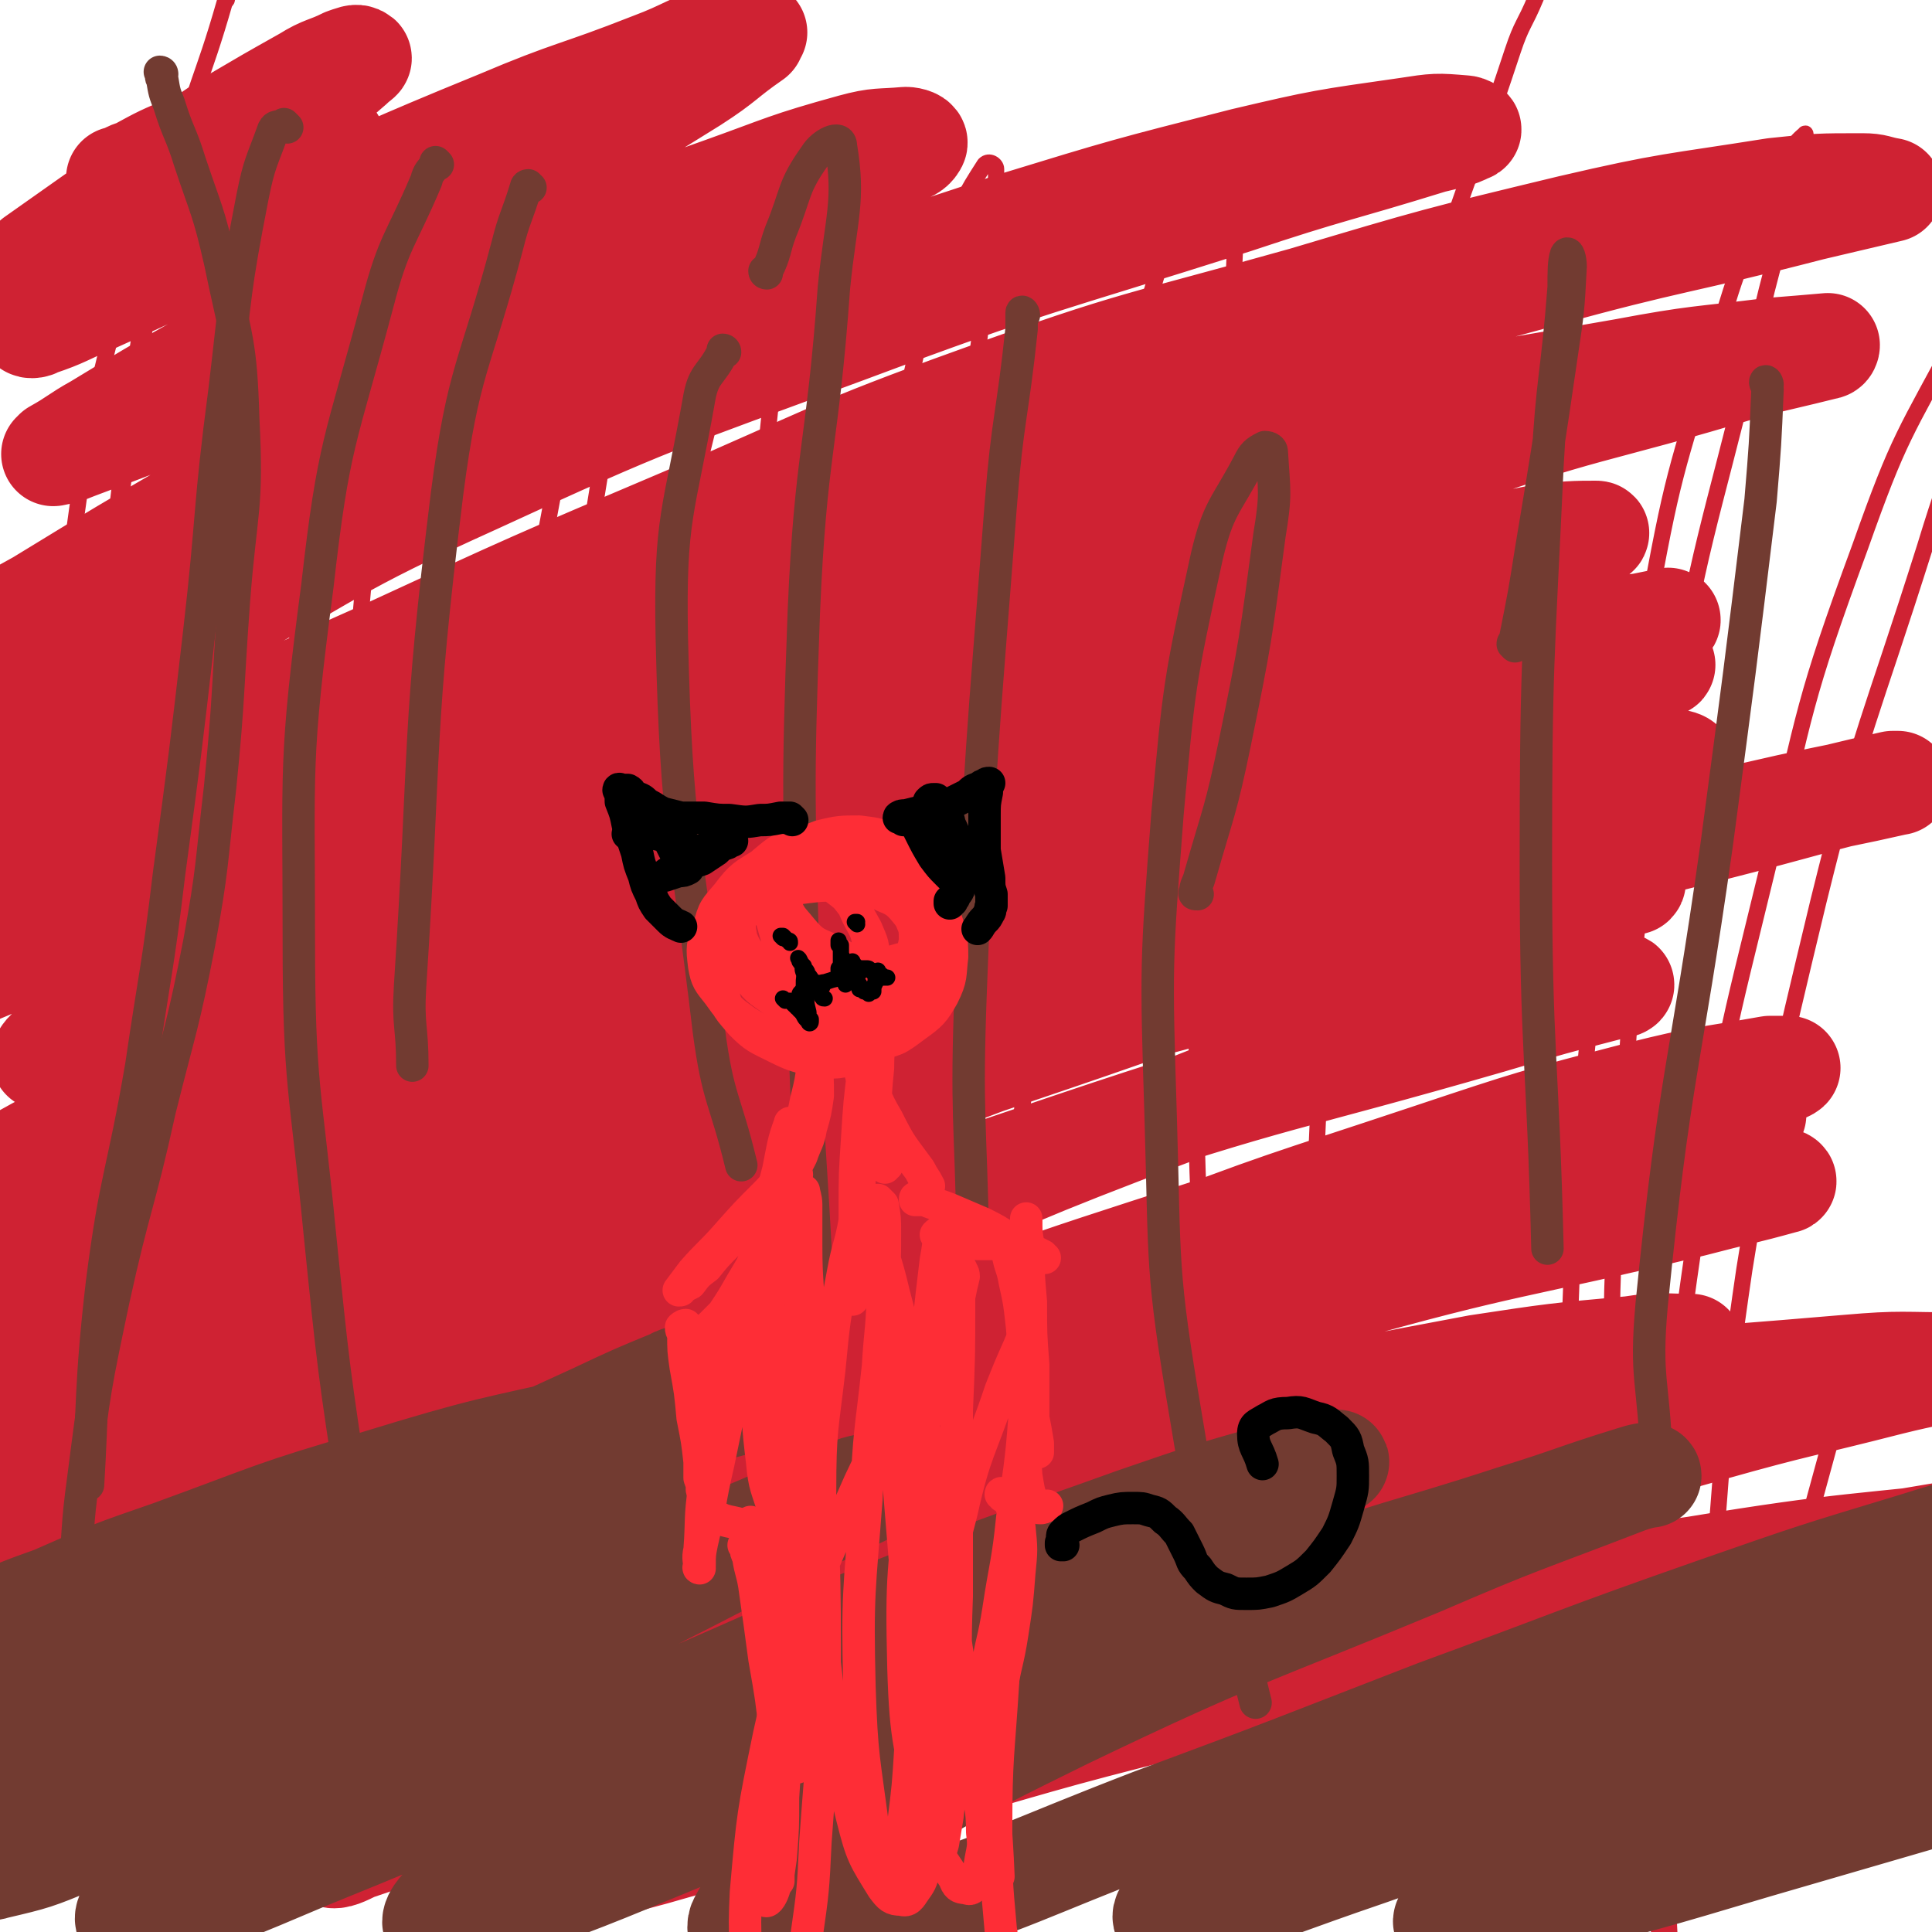 <svg viewBox='0 0 834 834' version='1.1' xmlns='http://www.w3.org/2000/svg' xmlns:xlink='http://www.w3.org/1999/xlink'><g fill='none' stroke='rgb(207,34,51)' stroke-width='7' stroke-linecap='round' stroke-linejoin='round'><path d='M19,628c0,0 -1,0 -1,-1 0,-9 0,-9 0,-18 0,-36 0,-36 0,-73 0,-54 0,-54 2,-109 1,-51 1,-51 4,-102 3,-40 2,-40 6,-80 4,-31 4,-31 9,-61 4,-20 4,-20 9,-40 3,-12 3,-12 7,-23 2,-6 3,-6 6,-11 0,-1 1,-3 1,-2 1,0 2,2 2,4 0,6 0,6 -1,12 -4,33 -5,33 -9,66 -6,54 -7,54 -10,109 -4,56 -3,56 -4,112 -1,46 0,46 0,91 -1,45 -1,45 -1,89 -1,34 0,34 -1,68 0,22 0,22 -1,45 -1,14 -1,14 -3,29 -1,8 -1,8 -3,16 0,3 0,2 -1,5 0,0 0,0 0,0 0,-10 0,-10 0,-19 1,-35 2,-35 2,-71 2,-60 2,-60 4,-120 1,-62 0,-62 2,-124 2,-60 1,-60 6,-120 5,-61 5,-61 13,-121 8,-54 7,-54 19,-108 8,-35 11,-35 21,-70 1,-1 1,-1 1,-2 '/><path d='M103,566c0,0 -1,-1 -1,-1 0,0 1,0 1,1 0,4 -1,4 -1,9 -1,9 -1,9 -2,18 0,9 0,12 -1,18 0,1 -1,-2 -1,-3 -1,-16 0,-16 -1,-32 -1,-49 -3,-49 -3,-98 -1,-55 -1,-55 1,-111 2,-46 2,-46 7,-92 5,-43 6,-44 14,-86 8,-39 7,-39 18,-76 6,-24 6,-24 15,-47 3,-8 4,-11 9,-16 1,-1 3,2 3,4 -1,16 -2,17 -4,33 -9,56 -10,56 -18,112 -11,79 -12,79 -19,158 -7,71 -6,71 -8,143 -3,63 -2,63 -2,127 0,45 0,45 1,90 0,23 0,23 1,45 0,7 0,7 1,13 0,0 0,0 0,0 1,-9 1,-9 2,-18 1,-45 1,-45 2,-91 1,-78 -1,-78 2,-155 3,-77 2,-77 8,-154 6,-62 6,-62 16,-124 7,-50 7,-50 18,-99 6,-22 7,-22 15,-44 2,-6 4,-8 6,-12 1,0 0,2 0,3 -3,22 -4,22 -7,44 -10,68 -13,68 -19,137 -7,88 -8,88 -9,176 0,60 2,61 8,121 4,48 3,49 11,97 4,27 6,26 13,53 1,7 1,9 4,13 1,1 3,0 4,-2 2,-6 1,-7 2,-14 2,-37 2,-37 4,-74 3,-60 2,-60 6,-120 6,-70 5,-70 14,-139 8,-64 8,-64 20,-128 10,-57 11,-57 25,-113 10,-40 10,-40 22,-79 5,-15 6,-15 12,-30 0,0 1,-1 1,0 -2,13 -3,14 -6,28 -12,61 -13,61 -23,123 -13,81 -14,81 -23,164 -8,71 -8,71 -11,143 -2,66 -1,66 1,132 1,52 2,52 7,103 2,31 3,31 8,60 2,12 2,16 6,23 1,1 3,-3 3,-6 2,-26 1,-26 2,-53 0,-54 -3,-54 -2,-108 1,-59 0,-59 4,-117 3,-60 3,-60 10,-120 7,-59 8,-59 18,-117 8,-50 8,-50 20,-99 7,-33 7,-34 18,-66 3,-11 7,-18 12,-21 2,-1 2,6 2,12 -2,38 -3,38 -7,77 -7,71 -10,70 -14,141 -5,67 -4,67 -4,134 1,67 0,67 6,134 4,53 5,53 14,106 4,26 4,26 12,50 3,9 4,12 9,18 1,1 4,-2 4,-4 3,-18 2,-19 2,-38 0,-58 -2,-58 -3,-116 -1,-78 -4,-79 -1,-157 3,-75 4,-75 13,-149 7,-58 7,-58 19,-116 8,-40 8,-41 21,-80 5,-17 6,-19 15,-33 2,-2 5,0 5,2 0,26 -1,27 -5,54 -8,72 -11,72 -19,144 -9,81 -10,81 -15,163 -4,77 -4,77 -3,154 1,56 2,56 7,113 2,32 3,32 9,63 2,10 3,15 6,20 2,1 3,-4 4,-8 4,-19 4,-20 6,-40 6,-52 5,-52 9,-105 6,-70 5,-70 11,-140 7,-67 6,-67 15,-135 9,-68 8,-68 21,-135 10,-55 9,-55 25,-108 7,-25 8,-27 21,-48 3,-5 9,-8 11,-4 4,18 1,24 0,49 -3,71 -6,71 -10,143 -4,82 -6,83 -6,165 -1,80 -1,81 4,160 4,67 5,68 15,134 6,37 7,37 16,73 4,13 4,15 10,25 1,2 4,2 5,0 3,-17 2,-19 3,-37 0,-58 -2,-58 -2,-117 0,-87 -3,-87 1,-175 3,-80 2,-81 13,-161 11,-82 10,-83 29,-164 16,-68 20,-67 42,-134 4,-12 5,-11 10,-23 '/><path d='M674,743c0,0 -1,0 -1,-1 0,-13 0,-13 1,-26 1,-52 -1,-52 2,-104 4,-90 2,-90 11,-179 8,-84 8,-84 24,-167 11,-61 12,-61 30,-120 10,-34 11,-34 25,-67 5,-12 8,-17 13,-21 1,-2 0,5 -1,10 -10,41 -12,40 -21,82 -20,82 -23,82 -37,165 -14,82 -14,82 -19,164 -6,78 -6,78 -4,155 1,62 3,62 9,124 3,34 4,34 9,68 2,13 2,14 5,25 0,1 1,0 1,0 0,-19 -1,-19 -1,-37 -1,-62 -4,-62 -1,-124 3,-82 2,-83 14,-165 11,-76 12,-76 30,-150 17,-70 15,-71 40,-139 17,-48 19,-48 43,-93 7,-13 15,-22 19,-22 4,1 0,12 -3,23 -14,47 -17,46 -31,92 -24,76 -27,76 -46,153 -19,79 -19,79 -32,159 -10,68 -8,68 -14,137 -3,42 -2,43 -2,85 0,16 1,17 3,32 0,1 2,1 2,1 4,-11 3,-12 6,-23 22,-81 21,-81 43,-161 '/></g>
<g fill='none' stroke='rgb(207,34,51)' stroke-width='45' stroke-linecap='round' stroke-linejoin='round'><path d='M52,78c0,0 -1,-1 -1,-1 0,0 0,0 1,0 3,-1 3,-2 7,-3 11,-6 11,-6 23,-11 14,-7 15,-6 30,-12 9,-4 9,-5 19,-8 2,0 3,0 4,1 1,0 0,0 -1,0 -11,7 -11,7 -22,14 -22,14 -22,14 -44,27 -19,12 -19,12 -39,23 -8,5 -8,5 -16,9 -2,1 -4,2 -4,1 1,-2 3,-3 6,-6 17,-12 17,-12 34,-24 25,-18 25,-18 50,-35 17,-10 17,-10 33,-19 8,-5 9,-4 17,-8 3,-1 5,-2 6,-1 1,0 -1,1 -3,3 -14,12 -14,13 -29,25 -31,24 -31,23 -62,48 -20,15 -20,15 -39,31 -5,4 -7,5 -9,8 -1,1 2,1 3,0 12,-4 12,-5 24,-10 38,-17 38,-18 77,-35 49,-21 49,-22 98,-42 33,-14 33,-12 66,-25 16,-6 16,-8 32,-13 6,-2 8,-1 13,-1 0,0 -1,1 -1,2 -13,9 -12,10 -26,19 -45,28 -45,28 -91,54 -54,32 -55,31 -109,62 -29,16 -29,16 -57,33 -9,5 -9,6 -18,11 0,1 -1,1 -1,1 5,-1 5,-1 10,-3 32,-12 32,-12 64,-25 59,-24 59,-26 119,-50 47,-19 47,-19 95,-36 28,-10 28,-11 57,-19 11,-3 12,-2 23,-3 2,0 5,1 4,2 -1,2 -3,3 -7,4 -27,14 -27,14 -54,27 -61,30 -61,29 -122,60 -62,32 -62,31 -123,64 -36,21 -36,21 -72,43 -16,9 -17,9 -32,18 -3,2 -6,4 -5,4 1,0 4,-1 8,-2 29,-12 29,-11 58,-24 65,-28 64,-29 129,-57 68,-29 68,-31 137,-58 61,-24 62,-23 125,-44 49,-15 49,-15 100,-28 34,-8 35,-8 70,-13 13,-2 13,-2 25,-1 1,0 3,1 2,1 -6,3 -8,3 -16,5 -42,13 -43,12 -85,26 -85,27 -85,25 -168,56 -81,30 -82,29 -160,65 -62,28 -61,31 -120,64 -43,24 -44,24 -85,51 -23,15 -23,15 -43,33 -6,5 -10,11 -7,13 3,3 10,1 20,-3 37,-12 37,-13 74,-29 61,-26 60,-28 121,-55 65,-30 65,-30 131,-58 63,-27 62,-29 126,-52 69,-25 70,-23 141,-43 57,-17 57,-17 115,-31 43,-10 44,-9 88,-16 19,-2 19,-2 38,-2 6,0 6,1 12,2 0,0 0,0 0,0 -17,4 -17,4 -34,8 -58,15 -59,13 -117,29 -95,26 -95,25 -189,56 -86,28 -86,28 -170,63 -66,28 -65,29 -129,61 -51,26 -50,26 -99,55 -35,21 -35,21 -68,43 -14,10 -14,11 -28,22 -1,1 -3,4 -2,4 2,0 4,-1 9,-3 31,-13 31,-12 62,-26 66,-30 66,-31 133,-61 71,-32 70,-34 142,-63 68,-28 68,-28 138,-51 67,-22 67,-22 135,-39 51,-12 51,-11 102,-20 32,-6 32,-5 64,-9 12,-1 13,-1 24,-2 0,0 0,1 -1,1 -16,4 -17,4 -33,8 -69,21 -70,17 -138,42 -100,37 -100,37 -196,81 -81,37 -80,38 -158,81 -70,39 -70,40 -138,84 -50,32 -49,34 -97,69 -25,18 -25,18 -50,38 -7,5 -8,6 -13,11 -1,1 2,1 3,0 10,-6 9,-7 19,-13 46,-31 45,-32 92,-61 77,-48 76,-50 156,-94 68,-36 69,-35 139,-66 61,-26 61,-27 124,-49 48,-16 49,-15 99,-28 27,-7 28,-7 56,-11 10,-2 12,-1 21,0 1,0 1,2 0,3 -14,7 -15,7 -30,13 -61,24 -62,23 -123,47 -101,39 -103,36 -202,81 -89,41 -89,42 -174,91 -70,40 -69,41 -136,87 -44,30 -43,31 -86,64 -13,11 -19,14 -26,23 -1,2 5,1 9,0 36,-14 36,-15 71,-31 79,-37 78,-39 157,-76 73,-35 73,-35 147,-68 73,-32 72,-34 146,-63 66,-27 66,-26 134,-48 50,-16 51,-15 102,-27 27,-7 27,-6 55,-9 5,-1 9,0 9,2 1,1 -3,1 -6,2 -39,13 -39,13 -78,26 -89,28 -90,25 -179,55 -105,37 -106,35 -209,78 -84,36 -83,38 -166,79 -64,32 -64,32 -127,68 -30,16 -31,17 -58,37 -4,2 -6,7 -4,8 3,1 7,-2 14,-4 47,-18 48,-16 95,-36 87,-38 86,-41 172,-80 71,-33 71,-34 142,-64 71,-30 71,-30 144,-57 58,-22 58,-23 117,-40 43,-13 44,-12 88,-20 15,-3 15,-2 31,-3 1,0 3,0 2,1 -15,4 -16,4 -33,8 -68,17 -68,15 -135,34 -96,26 -97,24 -191,56 -80,28 -80,29 -157,65 -59,28 -59,29 -115,63 -32,20 -33,21 -61,46 -6,5 -12,12 -8,15 8,5 16,4 30,1 45,-9 46,-9 88,-24 60,-22 59,-26 118,-51 65,-29 65,-30 130,-58 68,-29 67,-30 136,-56 53,-21 53,-21 108,-38 33,-10 34,-10 67,-16 9,-2 12,-1 18,-1 1,0 -1,1 -3,1 -27,7 -27,7 -54,15 -90,26 -91,23 -180,53 -115,39 -116,38 -228,86 -81,35 -80,38 -157,81 -55,32 -55,33 -107,71 -23,16 -25,17 -41,36 -2,3 -1,8 3,8 15,0 18,-2 35,-8 57,-21 58,-22 114,-46 67,-30 65,-32 132,-63 68,-30 67,-31 136,-59 70,-30 70,-31 142,-57 62,-24 62,-23 125,-44 45,-15 45,-15 91,-27 28,-7 28,-6 56,-11 4,0 8,0 8,0 -1,1 -5,2 -9,3 -37,10 -37,10 -73,20 -83,23 -84,20 -167,47 -84,27 -84,27 -166,61 -66,27 -66,28 -129,60 -46,24 -46,25 -91,53 -25,16 -25,17 -48,36 -8,6 -10,8 -13,14 -1,2 3,3 6,3 10,-1 11,-2 21,-5 43,-12 44,-12 86,-26 66,-23 66,-25 132,-48 59,-21 59,-21 119,-40 51,-15 51,-16 103,-29 47,-11 47,-11 95,-20 33,-5 33,-5 66,-8 13,-2 13,-1 26,-1 0,0 0,0 0,0 -14,2 -14,2 -29,5 -59,11 -60,8 -119,23 -85,21 -86,20 -169,49 -71,25 -71,26 -140,58 -44,21 -43,22 -84,48 -23,13 -23,14 -43,30 -3,2 -4,6 -3,7 2,1 6,-1 10,-3 33,-11 32,-12 64,-23 66,-24 65,-25 131,-47 64,-21 64,-20 128,-38 52,-14 52,-14 103,-27 39,-9 39,-9 79,-16 17,-3 17,-2 35,-4 2,0 4,0 4,0 -1,0 -2,0 -4,1 -32,7 -32,6 -63,15 -76,20 -76,19 -151,43 -80,26 -80,26 -158,57 -39,15 -39,16 -76,35 -12,6 -16,9 -22,16 -2,2 3,2 7,2 26,-5 26,-5 52,-12 53,-15 53,-16 106,-31 60,-17 60,-18 120,-33 58,-16 58,-16 117,-30 60,-14 60,-14 120,-26 48,-10 48,-10 96,-18 26,-5 26,-4 53,-7 6,0 8,0 12,0 1,0 0,0 -1,1 -19,2 -19,1 -37,4 -68,8 -69,6 -136,17 -90,13 -90,13 -178,30 -68,12 -68,13 -135,27 -57,13 -57,13 -113,27 -31,8 -30,8 -61,16 -10,2 -10,2 -20,5 -1,0 -1,1 -1,1 6,-1 7,-1 14,-2 42,-12 42,-11 83,-25 78,-26 78,-28 156,-55 74,-25 74,-25 148,-49 56,-18 56,-19 113,-35 39,-11 39,-10 78,-20 16,-4 20,-4 32,-8 2,0 -2,0 -3,0 -24,0 -24,-1 -47,1 -81,7 -81,5 -162,18 -92,15 -93,14 -184,37 -85,21 -84,23 -168,51 -66,23 -66,24 -131,50 -35,13 -34,14 -68,28 -8,4 -13,6 -15,6 -2,0 4,-3 8,-5 35,-20 35,-21 71,-39 84,-42 84,-43 169,-81 86,-38 86,-38 173,-70 68,-24 68,-23 137,-43 48,-15 49,-14 97,-25 21,-5 22,-4 43,-8 1,0 3,1 2,1 -18,5 -20,5 -39,10 -79,19 -79,16 -157,38 -104,28 -104,27 -207,60 -87,29 -87,30 -173,63 -65,25 -65,25 -129,52 -32,14 -32,15 -63,29 -4,2 -9,4 -7,3 9,-4 14,-6 29,-13 67,-31 66,-33 134,-63 94,-41 93,-43 189,-80 77,-30 77,-29 156,-54 64,-22 64,-21 130,-40 44,-13 43,-14 88,-26 18,-5 21,-5 36,-8 1,0 -1,1 -3,1 -27,7 -27,6 -54,12 -98,24 -99,21 -195,48 -119,32 -118,35 -236,70 -78,24 -77,28 -157,50 -40,11 -41,11 -83,17 -10,1 -16,0 -20,-2 -2,-2 4,-3 8,-6 36,-25 34,-28 72,-50 103,-59 102,-62 209,-111 101,-46 103,-42 207,-79 78,-28 78,-27 158,-52 54,-17 55,-15 110,-30 22,-6 22,-6 44,-11 1,0 3,0 2,0 -22,5 -24,5 -47,10 -91,21 -93,17 -183,42 -120,35 -120,35 -238,78 -93,35 -92,39 -184,78 -52,22 -52,23 -104,45 -20,9 -20,9 -41,16 -1,0 -3,0 -2,-1 8,-6 10,-7 21,-14 56,-33 55,-35 113,-66 92,-50 92,-50 186,-96 83,-39 84,-39 169,-75 57,-24 57,-23 116,-43 36,-12 36,-11 72,-21 10,-3 19,-4 21,-4 1,0 -8,2 -15,4 -59,17 -59,15 -118,33 -103,32 -104,30 -206,67 -76,28 -76,30 -150,63 -49,21 -48,22 -96,46 -18,9 -18,9 -36,20 -1,0 -2,1 -2,1 2,0 3,-1 7,-3 36,-17 36,-17 72,-35 78,-39 76,-43 155,-80 84,-39 84,-39 171,-72 58,-22 59,-20 119,-37 35,-11 35,-10 70,-19 14,-4 14,-4 29,-7 1,0 3,-1 2,0 -11,2 -13,2 -26,4 -63,13 -64,11 -126,27 -105,26 -106,25 -209,58 -88,28 -88,30 -174,64 -60,23 -59,25 -118,51 -29,13 -29,14 -58,28 -6,3 -8,4 -12,6 -1,1 1,0 3,-1 16,-9 16,-9 33,-18 60,-33 60,-34 121,-65 83,-42 82,-44 167,-82 70,-31 71,-30 143,-55 60,-20 61,-19 122,-36 38,-10 38,-9 77,-17 12,-2 18,-2 26,-2 2,0 -3,2 -6,2 -39,10 -39,9 -77,20 -101,28 -102,24 -201,57 -98,33 -98,33 -193,73 -57,24 -56,26 -112,54 -27,14 -27,14 -54,28 -4,3 -8,5 -9,5 -1,0 3,-1 7,-3 22,-14 22,-14 44,-27 65,-39 64,-41 129,-77 81,-45 81,-45 163,-87 57,-29 57,-30 116,-55 48,-21 49,-20 98,-37 21,-7 22,-6 43,-12 3,-1 6,-2 7,-2 0,0 -2,2 -4,2 -26,10 -26,10 -52,20 -84,32 -84,31 -168,64 -91,36 -92,35 -181,76 -54,24 -53,26 -106,55 -40,21 -41,21 -80,45 -16,10 -16,10 -31,22 -2,1 -4,4 -3,4 2,0 5,-2 10,-4 34,-16 34,-16 68,-33 69,-35 68,-36 137,-72 65,-34 64,-35 130,-67 48,-24 49,-24 99,-44 40,-17 40,-16 82,-31 20,-7 20,-7 41,-12 7,-2 8,-2 13,-3 1,0 0,1 -1,1 -18,5 -18,5 -36,11 -64,19 -65,17 -128,39 -84,29 -84,29 -167,63 -57,23 -57,23 -112,49 -38,19 -38,20 -75,42 -20,11 -20,11 -39,25 -7,5 -10,6 -12,12 -1,3 3,5 7,4 25,-3 25,-4 50,-11 26,-8 25,-9 51,-17 '/></g>
<g fill='none' stroke='rgb(114,59,49)' stroke-width='45' stroke-linecap='round' stroke-linejoin='round'><path d='M84,672c0,0 -2,-1 -1,-1 6,-4 7,-4 15,-7 18,-7 17,-7 36,-13 25,-8 25,-7 50,-14 22,-5 22,-5 43,-11 19,-4 19,-4 38,-8 15,-3 15,-3 30,-7 11,-2 11,-2 22,-5 5,-2 5,-2 11,-4 1,0 3,-1 2,0 -4,0 -6,0 -12,1 -29,6 -29,5 -58,12 -49,11 -49,10 -98,25 -45,13 -44,14 -88,30 -26,9 -26,9 -51,20 -14,5 -14,5 -27,11 -4,2 -7,4 -8,6 0,1 3,1 5,0 6,0 6,0 12,-2 28,-8 28,-7 56,-16 45,-16 45,-17 90,-35 34,-13 34,-12 68,-26 21,-8 21,-9 42,-18 13,-5 12,-5 24,-11 4,-2 6,-3 8,-4 1,0 -1,0 -2,1 -17,7 -17,7 -34,15 -52,24 -53,23 -104,49 -57,28 -57,28 -112,60 -25,14 -25,15 -48,32 -8,6 -10,6 -13,14 -2,3 0,7 3,8 12,1 14,1 27,-3 35,-11 36,-11 69,-26 46,-21 45,-22 89,-46 37,-20 37,-21 73,-42 19,-10 19,-11 37,-21 6,-3 8,-4 13,-7 1,0 -1,0 -2,0 -16,6 -16,6 -31,13 -51,24 -52,22 -101,49 -54,31 -54,31 -106,66 -25,16 -24,16 -47,35 -7,5 -9,7 -11,13 -1,2 2,2 5,1 17,-4 17,-4 34,-11 50,-21 50,-21 99,-44 54,-25 53,-26 107,-51 41,-19 41,-19 82,-37 24,-10 24,-11 48,-20 5,-2 10,-2 12,-2 0,0 -4,2 -8,4 -27,13 -28,13 -55,27 -60,31 -61,30 -120,63 -49,27 -49,27 -96,56 -20,12 -21,13 -39,28 -5,4 -8,8 -7,10 0,2 5,1 10,-1 34,-12 34,-12 67,-26 69,-28 69,-29 137,-58 61,-25 60,-27 121,-51 50,-20 50,-19 100,-37 32,-11 32,-11 64,-20 11,-3 15,-4 23,-5 1,0 -2,1 -4,3 -30,14 -30,14 -59,28 -71,34 -71,33 -141,67 -62,30 -62,29 -123,61 -29,15 -30,14 -56,31 -4,3 -8,8 -6,10 2,2 8,0 14,-2 42,-15 43,-15 84,-32 78,-32 77,-34 155,-66 57,-23 57,-23 114,-44 48,-18 49,-16 98,-32 26,-8 26,-9 52,-17 3,-1 7,-2 7,-1 -1,0 -6,1 -11,3 -44,17 -44,16 -88,35 -77,32 -78,30 -153,66 -57,28 -57,29 -110,62 -17,11 -23,13 -30,26 -3,5 3,10 9,10 25,0 28,-2 54,-10 58,-19 57,-21 114,-43 62,-23 61,-23 123,-47 60,-22 60,-23 120,-44 43,-15 43,-15 86,-28 16,-5 19,-6 32,-8 2,-1 -1,1 -3,1 -28,13 -28,13 -56,26 -66,29 -67,29 -133,59 -58,27 -58,27 -116,54 -22,11 -23,11 -43,23 -3,2 -5,5 -4,6 3,1 7,-1 13,-2 37,-12 37,-13 75,-26 63,-22 63,-23 126,-45 47,-16 47,-15 94,-30 27,-8 27,-9 54,-16 8,-2 10,-2 17,-2 1,-1 -1,0 -2,1 -21,11 -21,11 -42,21 -56,27 -56,26 -113,52 -41,19 -42,18 -82,38 -10,4 -13,5 -19,10 -1,1 2,2 5,2 17,-2 18,-3 35,-8 47,-12 47,-12 94,-26 55,-16 55,-16 110,-32 38,-11 38,-11 77,-22 20,-6 21,-6 41,-12 10,-2 15,-3 20,-5 1,-1 -4,0 -7,0 '/></g>
<g fill='none' stroke='rgb(114,59,49)' stroke-width='14' stroke-linecap='round' stroke-linejoin='round'><path d='M70,32c0,0 -1,-1 -1,-1 0,0 1,0 1,1 0,0 0,0 0,0 0,1 -1,1 0,2 1,6 1,6 3,11 4,13 5,12 9,25 7,21 8,21 13,43 7,34 9,34 10,68 2,39 -1,39 -4,78 -3,41 -2,41 -6,81 -4,34 -3,34 -9,67 -7,36 -8,36 -17,72 -9,41 -11,41 -20,82 -8,38 -8,38 -13,77 -3,22 -2,22 -4,44 '/><path d='M124,55c-1,-1 -1,-1 -1,-1 -1,-1 0,0 0,0 0,0 0,0 -1,0 -2,1 -3,0 -4,2 -5,14 -6,14 -9,29 -8,41 -7,41 -12,83 -7,53 -5,53 -11,105 -6,52 -6,52 -13,104 -5,42 -6,42 -12,83 -8,47 -11,47 -17,94 -5,43 -4,55 -6,87 '/><path d='M189,71c0,0 -1,-1 -1,-1 0,0 0,0 0,1 -2,3 -3,3 -4,7 -11,26 -14,26 -21,53 -16,60 -19,60 -26,122 -10,76 -8,77 -8,153 0,63 3,64 9,126 6,59 6,59 15,118 8,45 10,44 19,89 2,10 2,10 4,21 '/><path d='M229,81c-1,0 -1,-1 -1,-1 -1,0 -1,1 -1,1 -4,13 -5,13 -8,25 -14,53 -19,53 -26,107 -13,105 -9,106 -16,213 -1,17 1,17 1,34 '/><path d='M313,152c0,0 -1,-1 -1,-1 0,0 1,0 1,1 0,0 -1,0 -1,0 -5,10 -8,9 -10,19 -9,51 -13,52 -12,104 2,85 6,85 16,170 4,30 7,29 14,58 '/><path d='M331,118c0,0 -1,0 -1,-1 0,0 1,0 1,0 4,-8 3,-9 6,-17 7,-17 5,-19 15,-33 3,-5 11,-9 11,-4 4,24 0,31 -3,61 -5,70 -10,70 -13,140 -3,81 -2,81 0,162 1,67 3,67 6,133 1,4 1,4 1,9 '/><path d='M442,136c0,-1 -1,-2 -1,-1 0,2 0,3 0,7 -4,38 -6,38 -9,76 -8,105 -9,105 -13,210 -2,54 0,54 1,109 '/><path d='M517,386c-1,0 -2,0 -1,-1 0,-3 1,-3 2,-7 8,-28 9,-28 15,-57 9,-44 9,-45 15,-90 3,-18 2,-19 1,-36 0,-1 -1,-2 -3,-2 -4,2 -5,3 -7,7 -10,19 -13,19 -18,40 -12,55 -12,56 -17,111 -5,65 -5,66 -3,130 2,66 0,66 11,131 10,62 16,65 30,123 '/><path d='M654,279c0,0 -1,-1 -1,-1 0,-1 1,-1 1,-2 4,-20 4,-20 7,-39 7,-42 7,-42 13,-83 3,-20 3,-20 4,-39 0,-3 -1,-7 -2,-5 -1,3 -1,7 -1,14 -3,39 -5,39 -7,77 -4,86 -5,86 -5,172 0,83 3,83 5,166 '/><path d='M763,166c0,-1 -1,-2 -1,-1 0,1 1,1 1,3 -1,24 -1,24 -3,48 -9,74 -9,74 -19,149 -14,99 -18,98 -28,198 -3,33 1,33 2,67 '/></g>
<g fill='none' stroke='rgb(254,45,54)' stroke-width='14' stroke-linecap='round' stroke-linejoin='round'><path d='M347,422c0,0 -1,-1 -1,-1 0,0 1,0 1,1 -1,0 -2,0 -3,0 -4,-1 -4,0 -8,-1 -5,-2 -6,-2 -9,-6 -4,-4 -5,-5 -7,-10 -1,-5 -1,-6 0,-11 2,-7 1,-7 5,-13 5,-7 6,-7 13,-12 8,-5 8,-5 16,-8 8,-2 9,-2 17,-2 8,1 9,1 15,5 7,4 7,5 12,12 6,8 6,8 9,17 3,9 4,10 4,20 -1,8 0,9 -4,17 -4,7 -5,8 -12,13 -8,6 -8,6 -18,8 -10,3 -10,3 -20,2 -10,0 -10,-1 -18,-4 -9,-3 -9,-3 -17,-8 -7,-5 -7,-5 -12,-12 -4,-5 -5,-6 -6,-12 -1,-8 -1,-9 2,-16 2,-9 3,-9 8,-15 6,-8 7,-8 15,-13 9,-5 10,-5 20,-6 10,-2 10,-2 20,0 9,1 10,2 17,6 7,5 8,5 12,12 5,6 5,7 6,15 1,7 0,8 -2,15 -2,7 -2,8 -6,13 -5,6 -6,6 -13,9 -7,4 -8,4 -16,4 -8,1 -9,1 -17,-1 -9,-3 -9,-3 -16,-8 -7,-5 -8,-5 -12,-12 -4,-7 -4,-8 -5,-15 0,-9 -1,-10 2,-18 4,-8 4,-9 11,-15 6,-5 7,-6 15,-8 9,-1 10,-1 18,1 9,3 9,4 16,10 7,7 7,8 12,17 4,9 5,10 5,20 1,10 0,11 -3,20 -3,8 -3,9 -9,15 -5,6 -6,7 -13,9 -9,3 -10,3 -18,2 -9,-2 -10,-2 -18,-6 -8,-4 -9,-4 -15,-10 -5,-6 -7,-7 -8,-15 -2,-9 -1,-10 1,-18 2,-7 3,-8 8,-14 4,-5 5,-5 11,-8 7,-3 8,-3 16,-4 8,-1 9,-1 17,0 9,1 9,0 17,4 5,2 6,3 10,8 3,4 3,6 3,11 -1,6 -2,6 -6,11 -5,5 -6,6 -13,9 -8,3 -8,3 -17,3 -9,1 -9,1 -17,-2 -9,-2 -9,-3 -16,-8 -6,-5 -7,-5 -10,-12 -3,-7 -3,-8 -2,-15 2,-7 3,-8 8,-12 7,-5 8,-5 17,-6 10,-1 10,-1 20,2 9,2 10,2 18,6 8,4 8,5 15,10 4,4 5,4 7,10 2,3 2,4 0,7 -3,4 -5,4 -10,5 -7,2 -7,2 -15,2 -8,-2 -8,-2 -15,-6 -7,-3 -8,-3 -13,-9 -4,-5 -5,-5 -7,-11 -1,-5 -1,-6 1,-9 1,-3 3,-4 6,-4 3,-1 3,0 6,1 6,4 7,4 13,9 5,6 5,7 9,14 2,5 3,6 3,11 0,4 0,5 -3,7 -2,2 -3,3 -8,3 -6,0 -6,0 -12,-2 -7,-2 -7,-2 -13,-7 -5,-5 -5,-6 -7,-13 -2,-7 -2,-8 0,-15 1,-5 2,-7 6,-10 4,-2 6,-2 10,-1 7,3 7,3 12,8 5,6 5,6 8,13 3,6 4,6 5,13 0,5 0,6 -2,11 -2,4 -3,4 -7,7 0,1 0,0 -1,1 '/><path d='M369,424c0,-1 -1,-2 -1,-1 0,0 0,0 0,1 0,2 0,2 0,4 1,6 0,6 1,13 1,8 2,7 3,15 1,7 1,7 1,14 0,8 -1,8 -1,15 -1,10 -1,10 -1,19 0,10 0,10 0,19 -1,9 -1,9 -1,18 -1,7 -1,7 -1,14 -1,2 -1,2 -1,5 0,0 0,1 0,1 0,-2 0,-2 0,-5 0,-7 0,-7 1,-13 0,-10 0,-10 0,-21 0,-15 0,-15 1,-30 1,-16 1,-16 3,-32 1,-13 1,-13 3,-25 0,-7 0,-7 1,-14 0,-3 0,-6 0,-5 0,1 0,4 0,8 '/><path d='M349,442c0,0 -1,-1 -1,-1 0,0 1,1 1,1 0,0 0,0 0,0 0,0 -1,-1 -1,-1 1,2 1,3 2,6 1,5 2,5 2,11 1,7 1,7 1,15 -1,7 -1,7 -3,14 -1,6 -2,6 -4,12 -2,4 -2,4 -5,8 -2,4 -2,3 -4,6 -2,2 -2,2 -3,3 -1,0 -2,0 -1,0 0,-3 1,-3 3,-6 3,-8 4,-8 7,-15 3,-10 3,-10 5,-20 2,-8 2,-8 3,-16 0,-5 0,-5 0,-9 0,-1 0,-1 -1,-3 0,-1 0,-1 0,-1 0,0 0,0 0,0 0,1 0,1 0,2 1,5 1,5 1,10 0,11 -1,14 -1,22 '/><path d='M381,429c0,0 -1,-1 -1,-1 0,0 0,0 0,0 0,0 0,0 0,0 0,2 0,2 0,3 0,5 0,5 0,10 0,10 -1,10 -1,20 -1,10 -1,10 -1,20 0,7 0,7 1,14 0,3 0,3 1,6 1,1 1,1 2,2 0,0 0,1 0,1 0,-1 0,-1 1,-1 0,-1 0,-1 1,-2 0,-1 0,-1 0,-2 -1,-3 -1,-3 -2,-6 -2,-6 -2,-6 -4,-11 -2,-7 -3,-7 -5,-14 -2,-6 -2,-7 -4,-13 -1,-5 -1,-5 -3,-10 0,-1 0,-2 0,-3 0,0 0,0 0,0 0,0 0,0 0,0 1,2 1,2 2,4 3,8 3,8 6,16 4,10 3,11 9,21 6,12 6,11 14,22 2,4 2,3 4,7 '/><path d='M338,514c0,0 -1,-1 -1,-1 0,0 0,1 1,1 0,0 0,0 0,0 -3,2 -3,2 -5,4 -5,4 -5,4 -9,8 -5,6 -5,6 -10,11 -5,5 -5,5 -9,10 -4,3 -4,3 -7,7 -2,1 -2,1 -4,2 0,1 0,1 -1,1 0,0 0,0 0,0 3,-4 3,-4 6,-8 7,-8 8,-8 15,-16 8,-9 8,-9 16,-17 5,-5 4,-5 10,-9 1,-1 2,-1 3,-1 1,0 1,1 1,1 -2,4 -2,4 -4,8 -4,9 -4,9 -9,18 -5,11 -5,11 -11,21 -4,7 -4,7 -8,13 -3,3 -3,3 -6,6 0,1 -1,1 -2,2 0,0 0,0 0,0 1,0 0,-1 0,-1 0,0 0,0 0,1 0,0 1,0 1,0 0,4 -1,4 -1,8 -1,9 -1,9 -1,18 0,9 0,9 0,18 1,7 1,7 1,13 0,4 0,4 0,7 0,2 0,2 -1,3 0,1 0,1 0,1 0,0 0,0 0,0 0,-3 0,-2 -1,-5 0,-5 0,-5 0,-11 -1,-10 -2,-10 -3,-20 -1,-9 -1,-9 -2,-19 0,-6 0,-6 -1,-12 0,-2 0,-3 0,-4 -1,0 -2,1 -2,1 0,2 1,2 1,3 0,7 0,7 1,14 2,11 2,11 3,22 2,10 2,10 3,19 1,7 1,7 2,13 1,4 0,6 3,9 6,5 9,3 15,6 '/><path d='M397,518c-1,0 -1,-1 -1,-1 -1,0 0,0 0,1 0,0 0,0 0,0 0,0 0,-1 0,-1 -1,0 -1,0 -1,1 2,0 2,0 4,0 5,2 6,2 11,4 7,3 7,3 14,6 6,3 6,3 12,7 4,2 4,2 8,4 3,2 3,2 5,3 1,1 2,1 2,1 0,0 -1,0 -1,-1 -4,-2 -4,-2 -8,-4 -7,-3 -6,-4 -14,-5 -7,-2 -7,-2 -14,-2 -4,0 -4,0 -8,1 -1,0 -1,0 -2,1 0,0 0,0 0,0 2,0 2,0 3,1 6,1 6,2 12,3 5,0 6,0 11,0 2,0 2,0 5,-1 0,0 0,-1 0,-1 1,2 0,3 0,6 1,6 2,6 3,12 2,9 2,9 3,18 1,8 0,8 1,17 1,7 1,7 2,14 0,6 1,6 1,11 1,5 1,5 1,9 1,2 0,2 1,4 0,1 0,1 1,1 0,0 0,0 0,0 0,-2 0,-2 0,-4 -1,-6 -1,-6 -2,-11 0,-11 0,-12 0,-23 -1,-13 -1,-13 -1,-27 -1,-11 -1,-11 -1,-22 0,-5 -1,-5 -1,-11 0,-2 0,-3 0,-3 0,0 0,1 0,2 -1,7 0,7 0,14 -1,16 -1,16 -1,33 0,18 0,18 1,37 0,13 -1,13 0,25 1,6 1,7 3,12 1,2 2,2 3,2 1,0 1,0 3,-1 '/><path d='M325,658c0,0 -1,-1 -1,-1 1,3 3,4 4,8 3,9 3,9 5,18 2,14 2,14 3,28 2,17 2,17 2,35 1,15 1,15 0,30 0,13 0,13 -1,26 -1,7 -1,8 -3,14 -1,3 -3,6 -4,4 -3,-10 -2,-16 -3,-28 '/><path d='M322,668c0,0 -1,-1 -1,-1 0,0 1,0 1,1 0,2 0,2 1,4 1,7 2,7 3,15 2,14 2,14 4,29 3,17 3,17 5,35 1,24 0,24 1,49 0,6 0,6 0,12 '/><path d='M433,646c0,-1 -1,-1 -1,-1 0,-1 1,0 1,0 1,1 1,1 2,2 3,6 4,6 5,12 1,10 1,10 0,20 -1,13 -1,13 -3,26 -2,13 -3,13 -5,26 -2,16 -2,16 -3,32 0,23 1,23 2,47 '/><path d='M440,667c0,0 -1,-1 -1,-1 -1,7 -1,8 -2,16 -2,22 -3,22 -4,44 -2,32 -3,32 -3,64 0,21 0,21 2,43 2,14 3,14 5,28 '/><path d='M339,524c0,0 -1,-1 -1,-1 0,0 0,1 0,1 -1,4 -2,4 -3,8 -3,10 -3,10 -5,20 -3,13 -3,13 -4,26 0,10 1,10 2,21 1,6 1,6 2,12 1,2 1,3 1,3 0,1 0,0 0,-1 0,-5 0,-5 0,-10 0,-15 -1,-15 0,-30 1,-20 1,-20 3,-39 2,-16 2,-16 5,-32 1,-8 1,-8 2,-15 0,-1 0,-3 0,-2 -3,8 -3,10 -5,20 -9,35 -10,34 -18,70 -7,33 -8,33 -14,67 -2,14 -1,14 -2,27 -1,4 0,5 0,8 0,0 -1,0 0,-1 0,-5 0,-5 1,-10 4,-17 3,-17 7,-34 6,-29 6,-29 13,-58 4,-17 5,-17 9,-35 2,-7 2,-7 4,-15 1,-3 1,-3 2,-6 0,0 0,0 0,0 -1,4 -1,4 -2,7 -2,15 -2,15 -3,29 -3,21 -4,21 -5,43 -1,17 -1,17 1,34 1,11 2,11 5,21 1,5 1,6 4,10 1,1 3,2 4,0 3,-5 3,-6 4,-13 2,-17 1,-18 2,-35 1,-22 1,-22 1,-45 0,-15 -1,-15 -1,-31 0,-9 0,-9 0,-18 0,-3 -1,-5 -1,-6 0,0 0,2 0,3 -1,19 -1,19 -1,39 -2,51 -2,51 -2,103 0,34 1,34 1,69 0,12 1,12 1,23 0,6 -1,6 -1,11 0,0 -1,0 -1,1 0,0 0,0 0,0 -1,-6 -1,-6 -2,-12 -2,-22 -2,-22 -3,-43 -1,-39 -1,-39 0,-78 0,-21 0,-21 1,-43 0,-7 0,-7 1,-13 0,-2 0,-2 0,-4 0,0 0,0 0,0 1,4 2,4 2,7 5,21 6,21 8,41 4,46 5,47 5,93 0,42 -1,42 -4,84 -1,21 -1,21 -4,42 -1,12 -2,12 -5,24 -3,6 -2,8 -7,12 -2,2 -4,2 -6,0 -5,-4 -5,-6 -6,-14 -2,-20 -3,-21 -2,-42 3,-34 3,-34 10,-68 7,-32 8,-32 19,-63 9,-23 10,-23 20,-46 10,-21 10,-21 19,-42 6,-14 6,-14 11,-29 3,-10 3,-10 4,-20 1,-5 1,-5 2,-11 0,-2 -1,-5 -1,-4 -1,2 -1,5 -2,10 -3,25 -3,25 -5,50 -3,46 -2,46 -4,93 -1,34 -1,34 -2,68 -1,16 -1,16 -3,32 -1,10 -1,10 -2,20 -1,5 0,5 -1,10 -1,1 -1,2 -2,2 -1,-1 -2,-2 -2,-5 -4,-12 -4,-12 -6,-24 -4,-31 -5,-31 -6,-62 -1,-40 0,-41 3,-81 1,-29 2,-29 5,-57 1,-17 2,-17 2,-34 1,-12 1,-12 1,-24 0,-6 0,-6 -1,-12 -1,-1 -1,-1 -2,-2 0,0 0,0 0,0 0,7 0,7 0,15 2,29 2,29 5,59 4,49 4,49 8,98 3,31 4,31 7,62 1,17 1,17 2,35 0,10 0,10 -2,19 -1,5 -1,6 -4,10 -2,3 -3,5 -6,4 -4,0 -5,-1 -8,-5 -8,-13 -9,-14 -13,-30 -8,-32 -8,-33 -12,-67 -4,-37 -2,-37 -2,-74 0,-27 1,-27 4,-53 2,-21 2,-21 6,-42 2,-11 3,-11 5,-22 1,-4 1,-4 2,-7 0,-1 1,-1 1,-1 2,3 2,3 4,7 5,16 6,16 10,33 10,38 10,38 16,77 8,44 6,45 13,89 3,22 3,22 6,43 2,12 3,12 3,23 1,7 0,7 -1,14 0,4 0,5 -2,8 -1,2 -2,3 -4,2 -3,0 -4,-1 -5,-4 -7,-11 -9,-12 -12,-25 -7,-32 -9,-33 -10,-66 -1,-41 0,-42 5,-83 3,-26 6,-26 12,-52 3,-12 4,-12 7,-25 1,-5 1,-5 2,-9 0,-2 -1,-2 -1,-3 0,0 0,0 0,0 -1,7 -1,7 -1,13 0,24 0,24 -1,48 0,40 0,40 0,80 -1,25 0,25 -1,50 -1,14 -1,14 -2,27 0,9 0,9 -1,18 -1,6 -1,6 -2,12 -1,3 -1,5 -3,6 -1,0 -2,-1 -2,-3 -2,-11 -2,-12 -2,-23 0,-27 0,-27 3,-53 4,-35 3,-36 12,-70 6,-27 8,-26 17,-53 4,-10 4,-10 8,-19 1,-3 2,-3 4,-6 0,-1 0,-3 0,-2 0,1 0,3 0,5 0,12 0,12 -1,24 -2,27 -2,27 -6,53 -2,20 -3,20 -6,40 -2,13 -3,13 -5,26 -2,10 -2,10 -5,21 -1,7 -1,7 -3,15 -1,5 -1,5 -2,10 -1,2 -1,4 -1,5 0,0 0,-2 0,-4 0,-1 0,-1 1,-3 '/></g>
<g fill='none' stroke='rgb(0,0,0)' stroke-width='14' stroke-linecap='round' stroke-linejoin='round'><path d='M342,354c0,0 -1,-1 -1,-1 0,0 0,0 0,0 0,0 0,0 0,0 -2,0 -2,0 -4,0 -5,1 -5,1 -9,1 -6,1 -6,1 -13,0 -5,0 -5,0 -11,-1 -5,0 -5,0 -10,0 -4,-1 -4,-1 -8,-2 -4,-2 -3,-2 -7,-4 -2,-2 -2,-2 -5,-3 -2,-1 -1,-2 -3,-3 -1,0 -2,0 -3,0 -1,-1 -1,0 -1,0 0,0 0,0 0,0 1,2 1,3 1,5 2,5 2,5 3,10 2,6 2,6 4,12 1,5 1,5 3,10 1,4 1,4 3,8 1,3 1,3 3,6 3,3 3,3 5,5 2,2 3,2 5,3 '/><path d='M390,354c0,0 -1,-1 -1,-1 0,0 0,0 0,0 0,0 0,0 0,0 0,0 0,0 0,0 -1,0 0,0 0,0 -1,-1 -1,0 -1,0 1,-1 1,-1 3,-1 4,-1 4,-1 8,-2 6,-1 6,-1 11,-3 4,-2 4,-2 8,-4 2,-2 2,-2 5,-3 1,-1 1,-1 2,-1 1,-1 1,-1 2,-1 0,0 0,0 0,0 -1,2 -1,2 -1,4 -1,5 -1,5 -1,10 0,8 0,8 0,15 1,6 1,6 2,12 0,4 0,4 1,7 0,2 0,2 0,5 -1,1 0,2 -1,3 -1,2 -1,2 -2,3 -2,2 -2,3 -3,4 '/><path d='M397,354c-1,0 -1,-1 -1,-1 -1,0 0,0 0,0 0,0 -1,0 -1,0 0,0 0,1 0,1 1,3 1,3 2,5 3,6 3,6 6,11 3,4 3,4 6,7 1,1 1,1 2,2 1,0 1,1 1,1 0,-2 -1,-3 -3,-5 -2,-5 -2,-5 -4,-10 -2,-6 -2,-6 -3,-12 -1,-4 -1,-4 -1,-7 1,-1 1,-1 2,-1 0,0 0,0 1,0 0,1 1,1 1,2 3,4 4,4 5,9 3,6 3,7 4,14 1,6 1,6 0,13 0,2 -1,2 -2,4 0,1 -1,1 -1,2 -1,0 -1,1 -1,1 0,0 0,-1 0,-1 0,0 0,0 0,0 '/><path d='M298,367c-1,-1 -1,-1 -1,-1 -1,-1 0,0 0,0 -2,-1 -2,-1 -5,-2 -4,-2 -4,-3 -9,-4 -4,-1 -4,-1 -9,-1 -1,0 -1,0 -3,1 0,0 0,0 0,0 0,0 0,0 0,0 2,0 2,0 4,-1 4,0 4,0 7,0 2,0 3,0 5,1 1,1 1,1 2,3 1,2 1,2 2,4 1,2 1,2 2,4 1,1 1,2 2,2 1,1 1,0 3,0 2,-1 2,-1 5,-2 3,-2 3,-2 6,-4 2,-2 2,-2 5,-3 1,-1 1,-1 2,-1 0,-1 -1,-1 -1,-1 0,0 0,1 -1,1 -2,1 -2,0 -4,1 -5,2 -5,2 -10,5 -5,3 -5,3 -10,7 -2,1 -2,1 -3,2 0,0 0,0 0,0 3,-1 3,-1 6,-2 2,0 2,0 4,-1 '/><path d='M459,667c0,0 -1,-1 -1,-1 0,0 0,1 0,1 0,0 0,-1 0,-1 1,-2 0,-3 1,-4 2,-2 2,-2 4,-3 4,-2 4,-2 9,-4 4,-2 4,-2 8,-3 4,-1 5,-1 9,-1 4,0 4,0 7,1 4,1 4,1 7,4 3,2 3,3 6,6 2,4 2,4 4,8 2,4 1,4 4,7 2,3 2,3 4,5 4,3 4,3 8,4 4,2 4,2 9,2 5,0 5,0 10,-1 6,-2 6,-2 11,-5 5,-3 5,-3 10,-8 4,-5 4,-5 8,-11 3,-6 3,-6 5,-13 2,-7 2,-7 2,-13 0,-6 0,-6 -2,-11 -1,-5 -1,-5 -5,-9 -4,-3 -4,-4 -9,-5 -6,-2 -6,-3 -12,-2 -6,0 -6,1 -10,3 -3,2 -5,2 -5,6 0,6 2,6 4,13 '/></g>
<g fill='none' stroke='rgb(0,0,0)' stroke-width='7' stroke-linecap='round' stroke-linejoin='round'><path d='M338,405c0,0 -1,-1 -1,-1 0,0 0,0 1,0 0,0 0,0 0,0 1,1 1,1 2,2 1,0 1,0 1,1 '/><path d='M370,399c0,0 -1,-1 -1,-1 0,0 1,0 1,0 0,0 0,0 0,0 0,1 -1,0 -1,0 '/><path d='M345,436c0,-1 -1,-1 -1,-1 0,-1 0,0 0,0 0,0 0,0 0,0 1,0 0,0 0,0 0,-2 0,-3 1,-4 0,-2 0,-2 1,-3 1,-1 1,-1 2,-3 0,0 0,0 0,0 1,0 1,0 1,0 1,0 1,0 2,0 3,0 3,-1 5,-1 3,-1 3,-1 7,-2 3,-1 3,-1 7,-2 0,0 0,0 1,0 '/><path d='M339,432c0,0 -1,-1 -1,-1 0,0 0,0 0,0 0,0 0,0 0,0 1,1 0,0 0,0 0,0 0,0 0,0 1,1 2,1 3,1 1,1 1,1 2,2 2,1 2,1 3,3 1,1 1,2 2,3 1,0 1,0 2,0 0,1 0,1 0,1 0,0 0,0 0,0 0,1 -1,1 -1,0 0,-2 0,-2 0,-4 -1,-4 -1,-4 -1,-7 -1,-3 -1,-3 -1,-5 0,-3 0,-3 1,-5 0,0 0,0 0,-1 '/><path d='M363,419c0,0 -1,-1 -1,-1 0,0 0,0 0,1 1,0 1,-1 1,0 2,0 2,0 3,0 2,0 2,-1 5,-1 1,0 1,0 3,0 1,0 1,0 2,1 1,1 1,1 2,1 1,1 1,1 2,1 1,0 1,0 1,1 1,0 1,0 1,0 0,0 0,0 0,0 1,0 1,0 1,0 '/><path d='M369,423c0,0 -1,-1 -1,-1 0,0 0,0 1,1 1,1 1,1 2,2 0,1 0,1 0,2 1,0 1,0 2,1 0,0 0,-1 1,0 0,0 0,0 1,1 0,0 0,-1 0,-1 0,0 0,0 1,-1 0,0 0,1 1,1 0,-2 0,-2 1,-4 0,-2 0,-2 0,-3 0,-1 0,-1 1,-2 0,0 0,0 0,0 '/><path d='M355,426c0,0 -1,-1 -1,-1 0,0 1,0 1,0 0,0 -1,0 -1,0 0,0 0,0 0,0 0,-1 0,0 -1,0 0,0 0,0 0,0 -1,-1 -1,-1 -1,-1 -1,0 -1,0 -2,-1 0,-1 0,-1 -1,-2 -1,-1 0,-1 -1,-2 -1,-1 -1,-1 -1,-2 -1,-1 -1,-1 -1,-1 -1,-1 -1,-1 -1,-2 0,0 0,0 0,0 0,0 0,0 0,0 0,0 -1,-1 0,0 0,0 0,0 1,2 1,2 0,2 1,4 2,3 2,3 4,6 1,2 1,2 3,3 1,2 1,2 2,2 '/><path d='M365,424c0,-1 -1,-1 -1,-1 0,-1 1,0 1,0 1,0 1,1 1,1 0,0 1,0 1,0 0,-1 0,-1 0,-2 0,0 0,0 1,-1 0,-2 0,-2 0,-3 0,-1 0,-1 0,-3 0,0 0,0 0,0 0,0 0,0 0,1 0,0 1,0 1,1 0,1 0,1 0,2 0,1 1,1 1,1 0,1 0,1 0,2 0,0 0,0 0,0 '/><path d='M367,421c-1,0 -1,-1 -1,-1 -1,0 -1,1 -1,1 0,-1 0,-1 -1,-2 0,-1 0,0 0,-1 -1,-2 -1,-2 -1,-3 0,-2 0,-2 0,-3 0,-1 0,-1 0,-2 0,-1 0,-1 0,-1 0,-1 -1,-1 -1,-1 0,-1 0,-1 0,-1 0,0 0,0 0,0 0,-1 0,-1 0,-1 0,0 0,0 0,0 0,0 0,0 0,1 0,0 0,0 0,1 0,0 1,0 1,0 0,2 0,2 0,3 0,2 1,2 1,5 0,2 -1,2 0,5 0,2 1,3 1,4 '/></g>
</svg>